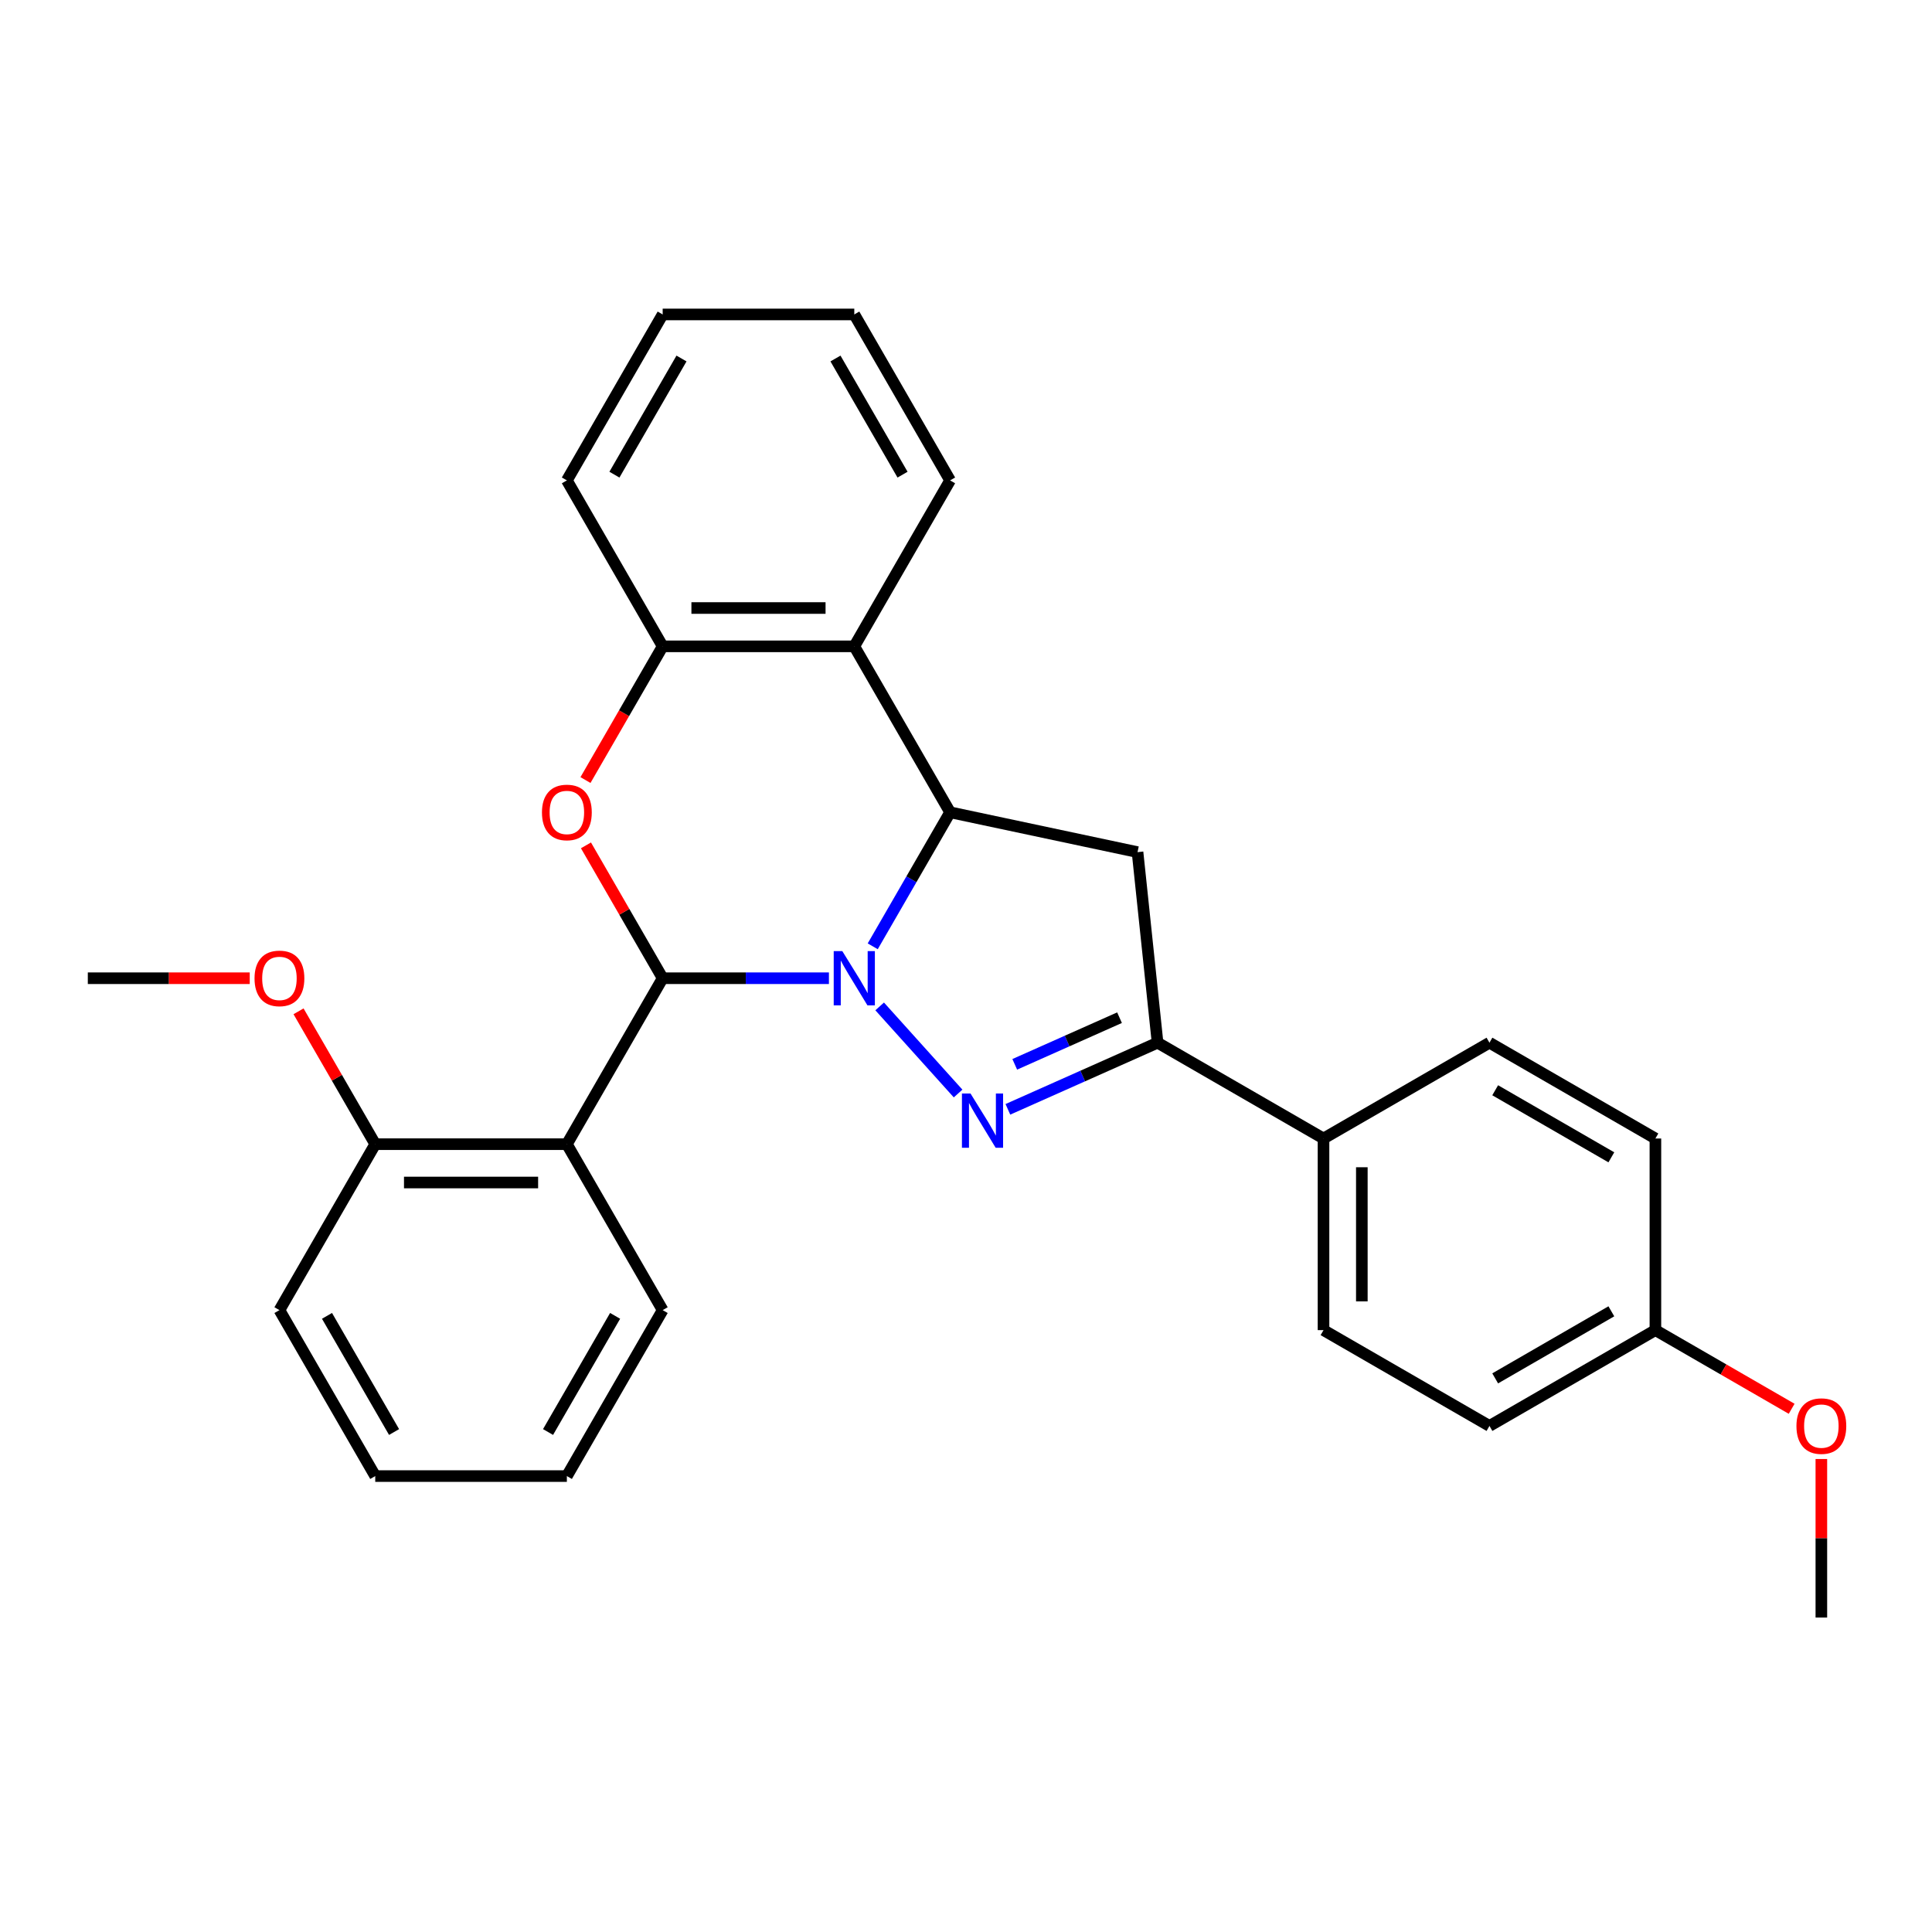 <?xml version='1.0' encoding='iso-8859-1'?>
<svg version='1.1' baseProfile='full'
              xmlns='http://www.w3.org/2000/svg'
                      xmlns:rdkit='http://www.rdkit.org/xml'
                      xmlns:xlink='http://www.w3.org/1999/xlink'
                  xml:space='preserve'
width='1000px' height='1000px' viewBox='0 0 1000 1000'>
<!-- END OF HEADER -->
<rect style='opacity:1.0;fill:#FFFFFF;stroke:none' width='1000' height='1000' x='0' y='0'> </rect>
<path class='bond-0' d='M 429.05,506.332 L 386.025,506.332' style='fill:none;fill-rule:evenodd;stroke:#0000FF;stroke-width:6px;stroke-linecap:butt;stroke-linejoin:miter;stroke-opacity:1' />
<path class='bond-0' d='M 386.025,506.332 L 343,506.332' style='fill:none;fill-rule:evenodd;stroke:#000000;stroke-width:6px;stroke-linecap:butt;stroke-linejoin:miter;stroke-opacity:1' />
<path class='bond-1' d='M 455.313,520.917 L 495.906,565.999' style='fill:none;fill-rule:evenodd;stroke:#0000FF;stroke-width:6px;stroke-linecap:butt;stroke-linejoin:miter;stroke-opacity:1' />
<path class='bond-2' d='M 451.721,489.809 L 471.747,455.124' style='fill:none;fill-rule:evenodd;stroke:#0000FF;stroke-width:6px;stroke-linecap:butt;stroke-linejoin:miter;stroke-opacity:1' />
<path class='bond-2' d='M 471.747,455.124 L 491.772,420.439' style='fill:none;fill-rule:evenodd;stroke:#000000;stroke-width:6px;stroke-linecap:butt;stroke-linejoin:miter;stroke-opacity:1' />
<path class='bond-3' d='M 343,506.332 L 323.146,471.945' style='fill:none;fill-rule:evenodd;stroke:#000000;stroke-width:6px;stroke-linecap:butt;stroke-linejoin:miter;stroke-opacity:1' />
<path class='bond-3' d='M 323.146,471.945 L 303.292,437.557' style='fill:none;fill-rule:evenodd;stroke:#FF0000;stroke-width:6px;stroke-linecap:butt;stroke-linejoin:miter;stroke-opacity:1' />
<path class='bond-4' d='M 343,506.332 L 293.409,592.226' style='fill:none;fill-rule:evenodd;stroke:#000000;stroke-width:6px;stroke-linecap:butt;stroke-linejoin:miter;stroke-opacity:1' />
<path class='bond-5' d='M 521.678,574.192 L 560.416,556.945' style='fill:none;fill-rule:evenodd;stroke:#0000FF;stroke-width:6px;stroke-linecap:butt;stroke-linejoin:miter;stroke-opacity:1' />
<path class='bond-5' d='M 560.416,556.945 L 599.154,539.698' style='fill:none;fill-rule:evenodd;stroke:#000000;stroke-width:6px;stroke-linecap:butt;stroke-linejoin:miter;stroke-opacity:1' />
<path class='bond-5' d='M 525.232,550.897 L 552.348,538.824' style='fill:none;fill-rule:evenodd;stroke:#0000FF;stroke-width:6px;stroke-linecap:butt;stroke-linejoin:miter;stroke-opacity:1' />
<path class='bond-5' d='M 552.348,538.824 L 579.464,526.751' style='fill:none;fill-rule:evenodd;stroke:#000000;stroke-width:6px;stroke-linecap:butt;stroke-linejoin:miter;stroke-opacity:1' />
<path class='bond-6' d='M 491.772,420.439 L 588.786,441.06' style='fill:none;fill-rule:evenodd;stroke:#000000;stroke-width:6px;stroke-linecap:butt;stroke-linejoin:miter;stroke-opacity:1' />
<path class='bond-7' d='M 491.772,420.439 L 442.181,334.545' style='fill:none;fill-rule:evenodd;stroke:#000000;stroke-width:6px;stroke-linecap:butt;stroke-linejoin:miter;stroke-opacity:1' />
<path class='bond-29' d='M 303.04,403.756 L 323.02,369.15' style='fill:none;fill-rule:evenodd;stroke:#FF0000;stroke-width:6px;stroke-linecap:butt;stroke-linejoin:miter;stroke-opacity:1' />
<path class='bond-29' d='M 323.02,369.15 L 343,334.545' style='fill:none;fill-rule:evenodd;stroke:#000000;stroke-width:6px;stroke-linecap:butt;stroke-linejoin:miter;stroke-opacity:1' />
<path class='bond-10' d='M 293.409,592.226 L 194.227,592.226' style='fill:none;fill-rule:evenodd;stroke:#000000;stroke-width:6px;stroke-linecap:butt;stroke-linejoin:miter;stroke-opacity:1' />
<path class='bond-10' d='M 278.532,612.063 L 209.104,612.063' style='fill:none;fill-rule:evenodd;stroke:#000000;stroke-width:6px;stroke-linecap:butt;stroke-linejoin:miter;stroke-opacity:1' />
<path class='bond-14' d='M 293.409,592.226 L 343,678.12' style='fill:none;fill-rule:evenodd;stroke:#000000;stroke-width:6px;stroke-linecap:butt;stroke-linejoin:miter;stroke-opacity:1' />
<path class='bond-9' d='M 599.154,539.698 L 685.048,589.289' style='fill:none;fill-rule:evenodd;stroke:#000000;stroke-width:6px;stroke-linecap:butt;stroke-linejoin:miter;stroke-opacity:1' />
<path class='bond-28' d='M 599.154,539.698 L 588.786,441.06' style='fill:none;fill-rule:evenodd;stroke:#000000;stroke-width:6px;stroke-linecap:butt;stroke-linejoin:miter;stroke-opacity:1' />
<path class='bond-8' d='M 442.181,334.545 L 343,334.545' style='fill:none;fill-rule:evenodd;stroke:#000000;stroke-width:6px;stroke-linecap:butt;stroke-linejoin:miter;stroke-opacity:1' />
<path class='bond-8' d='M 427.304,314.708 L 357.877,314.708' style='fill:none;fill-rule:evenodd;stroke:#000000;stroke-width:6px;stroke-linecap:butt;stroke-linejoin:miter;stroke-opacity:1' />
<path class='bond-17' d='M 442.181,334.545 L 491.772,248.651' style='fill:none;fill-rule:evenodd;stroke:#000000;stroke-width:6px;stroke-linecap:butt;stroke-linejoin:miter;stroke-opacity:1' />
<path class='bond-19' d='M 343,334.545 L 293.409,248.651' style='fill:none;fill-rule:evenodd;stroke:#000000;stroke-width:6px;stroke-linecap:butt;stroke-linejoin:miter;stroke-opacity:1' />
<path class='bond-11' d='M 685.048,589.289 L 685.048,688.47' style='fill:none;fill-rule:evenodd;stroke:#000000;stroke-width:6px;stroke-linecap:butt;stroke-linejoin:miter;stroke-opacity:1' />
<path class='bond-11' d='M 704.884,604.166 L 704.884,673.593' style='fill:none;fill-rule:evenodd;stroke:#000000;stroke-width:6px;stroke-linecap:butt;stroke-linejoin:miter;stroke-opacity:1' />
<path class='bond-12' d='M 685.048,589.289 L 770.942,539.698' style='fill:none;fill-rule:evenodd;stroke:#000000;stroke-width:6px;stroke-linecap:butt;stroke-linejoin:miter;stroke-opacity:1' />
<path class='bond-18' d='M 194.227,592.226 L 174.373,557.839' style='fill:none;fill-rule:evenodd;stroke:#000000;stroke-width:6px;stroke-linecap:butt;stroke-linejoin:miter;stroke-opacity:1' />
<path class='bond-18' d='M 174.373,557.839 L 154.52,523.451' style='fill:none;fill-rule:evenodd;stroke:#FF0000;stroke-width:6px;stroke-linecap:butt;stroke-linejoin:miter;stroke-opacity:1' />
<path class='bond-21' d='M 194.227,592.226 L 144.636,678.12' style='fill:none;fill-rule:evenodd;stroke:#000000;stroke-width:6px;stroke-linecap:butt;stroke-linejoin:miter;stroke-opacity:1' />
<path class='bond-15' d='M 685.048,688.47 L 770.942,738.061' style='fill:none;fill-rule:evenodd;stroke:#000000;stroke-width:6px;stroke-linecap:butt;stroke-linejoin:miter;stroke-opacity:1' />
<path class='bond-16' d='M 770.942,539.698 L 856.835,589.289' style='fill:none;fill-rule:evenodd;stroke:#000000;stroke-width:6px;stroke-linecap:butt;stroke-linejoin:miter;stroke-opacity:1' />
<path class='bond-16' d='M 773.907,564.315 L 834.033,599.029' style='fill:none;fill-rule:evenodd;stroke:#000000;stroke-width:6px;stroke-linecap:butt;stroke-linejoin:miter;stroke-opacity:1' />
<path class='bond-13' d='M 856.835,688.47 L 856.835,589.289' style='fill:none;fill-rule:evenodd;stroke:#000000;stroke-width:6px;stroke-linecap:butt;stroke-linejoin:miter;stroke-opacity:1' />
<path class='bond-20' d='M 856.835,688.47 L 892.096,708.828' style='fill:none;fill-rule:evenodd;stroke:#000000;stroke-width:6px;stroke-linecap:butt;stroke-linejoin:miter;stroke-opacity:1' />
<path class='bond-20' d='M 892.096,708.828 L 927.356,729.186' style='fill:none;fill-rule:evenodd;stroke:#FF0000;stroke-width:6px;stroke-linecap:butt;stroke-linejoin:miter;stroke-opacity:1' />
<path class='bond-31' d='M 856.835,688.47 L 770.942,738.061' style='fill:none;fill-rule:evenodd;stroke:#000000;stroke-width:6px;stroke-linecap:butt;stroke-linejoin:miter;stroke-opacity:1' />
<path class='bond-31' d='M 834.033,678.73 L 773.907,713.444' style='fill:none;fill-rule:evenodd;stroke:#000000;stroke-width:6px;stroke-linecap:butt;stroke-linejoin:miter;stroke-opacity:1' />
<path class='bond-24' d='M 343,678.12 L 293.409,764.014' style='fill:none;fill-rule:evenodd;stroke:#000000;stroke-width:6px;stroke-linecap:butt;stroke-linejoin:miter;stroke-opacity:1' />
<path class='bond-24' d='M 318.382,681.086 L 283.669,741.212' style='fill:none;fill-rule:evenodd;stroke:#000000;stroke-width:6px;stroke-linecap:butt;stroke-linejoin:miter;stroke-opacity:1' />
<path class='bond-25' d='M 491.772,248.651 L 442.181,162.757' style='fill:none;fill-rule:evenodd;stroke:#000000;stroke-width:6px;stroke-linecap:butt;stroke-linejoin:miter;stroke-opacity:1' />
<path class='bond-25' d='M 467.155,245.685 L 432.441,185.559' style='fill:none;fill-rule:evenodd;stroke:#000000;stroke-width:6px;stroke-linecap:butt;stroke-linejoin:miter;stroke-opacity:1' />
<path class='bond-22' d='M 129.263,506.332 L 87.359,506.332' style='fill:none;fill-rule:evenodd;stroke:#FF0000;stroke-width:6px;stroke-linecap:butt;stroke-linejoin:miter;stroke-opacity:1' />
<path class='bond-22' d='M 87.359,506.332 L 45.455,506.332' style='fill:none;fill-rule:evenodd;stroke:#000000;stroke-width:6px;stroke-linecap:butt;stroke-linejoin:miter;stroke-opacity:1' />
<path class='bond-30' d='M 293.409,248.651 L 343,162.757' style='fill:none;fill-rule:evenodd;stroke:#000000;stroke-width:6px;stroke-linecap:butt;stroke-linejoin:miter;stroke-opacity:1' />
<path class='bond-30' d='M 318.026,245.685 L 352.74,185.559' style='fill:none;fill-rule:evenodd;stroke:#000000;stroke-width:6px;stroke-linecap:butt;stroke-linejoin:miter;stroke-opacity:1' />
<path class='bond-23' d='M 942.729,755.18 L 942.729,796.212' style='fill:none;fill-rule:evenodd;stroke:#FF0000;stroke-width:6px;stroke-linecap:butt;stroke-linejoin:miter;stroke-opacity:1' />
<path class='bond-23' d='M 942.729,796.212 L 942.729,837.243' style='fill:none;fill-rule:evenodd;stroke:#000000;stroke-width:6px;stroke-linecap:butt;stroke-linejoin:miter;stroke-opacity:1' />
<path class='bond-32' d='M 144.636,678.12 L 194.227,764.014' style='fill:none;fill-rule:evenodd;stroke:#000000;stroke-width:6px;stroke-linecap:butt;stroke-linejoin:miter;stroke-opacity:1' />
<path class='bond-32' d='M 169.254,681.086 L 203.967,741.212' style='fill:none;fill-rule:evenodd;stroke:#000000;stroke-width:6px;stroke-linecap:butt;stroke-linejoin:miter;stroke-opacity:1' />
<path class='bond-27' d='M 293.409,764.014 L 194.227,764.014' style='fill:none;fill-rule:evenodd;stroke:#000000;stroke-width:6px;stroke-linecap:butt;stroke-linejoin:miter;stroke-opacity:1' />
<path class='bond-26' d='M 442.181,162.757 L 343,162.757' style='fill:none;fill-rule:evenodd;stroke:#000000;stroke-width:6px;stroke-linecap:butt;stroke-linejoin:miter;stroke-opacity:1' />
<path  class='atom-0' d='M 435.973 492.288
L 445.177 507.166
Q 446.089 508.633, 447.557 511.292
Q 449.025 513.95, 449.104 514.108
L 449.104 492.288
L 452.833 492.288
L 452.833 520.377
L 448.985 520.377
L 439.107 504.111
Q 437.956 502.206, 436.726 500.024
Q 435.536 497.842, 435.179 497.168
L 435.179 520.377
L 431.529 520.377
L 431.529 492.288
L 435.973 492.288
' fill='#0000FF'/>
<path  class='atom-2' d='M 502.338 565.995
L 511.542 580.872
Q 512.455 582.34, 513.922 584.998
Q 515.39 587.656, 515.47 587.815
L 515.47 565.995
L 519.199 565.995
L 519.199 594.083
L 515.351 594.083
L 505.472 577.817
Q 504.322 575.913, 503.092 573.731
Q 501.902 571.549, 501.545 570.874
L 501.545 594.083
L 497.895 594.083
L 497.895 565.995
L 502.338 565.995
' fill='#0000FF'/>
<path  class='atom-4' d='M 280.515 420.518
Q 280.515 413.774, 283.848 410.005
Q 287.18 406.236, 293.409 406.236
Q 299.637 406.236, 302.97 410.005
Q 306.302 413.774, 306.302 420.518
Q 306.302 427.342, 302.93 431.23
Q 299.558 435.078, 293.409 435.078
Q 287.22 435.078, 283.848 431.23
Q 280.515 427.381, 280.515 420.518
M 293.409 431.904
Q 297.693 431.904, 299.994 429.048
Q 302.335 426.151, 302.335 420.518
Q 302.335 415.003, 299.994 412.226
Q 297.693 409.41, 293.409 409.41
Q 289.124 409.41, 286.783 412.187
Q 284.482 414.964, 284.482 420.518
Q 284.482 426.191, 286.783 429.048
Q 289.124 431.904, 293.409 431.904
' fill='#FF0000'/>
<path  class='atom-19' d='M 131.743 506.412
Q 131.743 499.667, 135.075 495.899
Q 138.408 492.13, 144.636 492.13
Q 150.865 492.13, 154.197 495.899
Q 157.53 499.667, 157.53 506.412
Q 157.53 513.235, 154.158 517.123
Q 150.786 520.972, 144.636 520.972
Q 138.447 520.972, 135.075 517.123
Q 131.743 513.275, 131.743 506.412
M 144.636 517.798
Q 148.921 517.798, 151.222 514.941
Q 153.563 512.045, 153.563 506.412
Q 153.563 500.897, 151.222 498.12
Q 148.921 495.303, 144.636 495.303
Q 140.352 495.303, 138.011 498.081
Q 135.71 500.858, 135.71 506.412
Q 135.71 512.085, 138.011 514.941
Q 140.352 517.798, 144.636 517.798
' fill='#FF0000'/>
<path  class='atom-21' d='M 929.836 738.141
Q 929.836 731.396, 933.168 727.627
Q 936.501 723.859, 942.729 723.859
Q 948.958 723.859, 952.29 727.627
Q 955.623 731.396, 955.623 738.141
Q 955.623 744.964, 952.251 748.852
Q 948.879 752.701, 942.729 752.701
Q 936.54 752.701, 933.168 748.852
Q 929.836 745.004, 929.836 738.141
M 942.729 749.527
Q 947.014 749.527, 949.315 746.67
Q 951.656 743.774, 951.656 738.141
Q 951.656 732.626, 949.315 729.849
Q 947.014 727.032, 942.729 727.032
Q 938.445 727.032, 936.104 729.809
Q 933.803 732.587, 933.803 738.141
Q 933.803 743.814, 936.104 746.67
Q 938.445 749.527, 942.729 749.527
' fill='#FF0000'/>
</svg>
